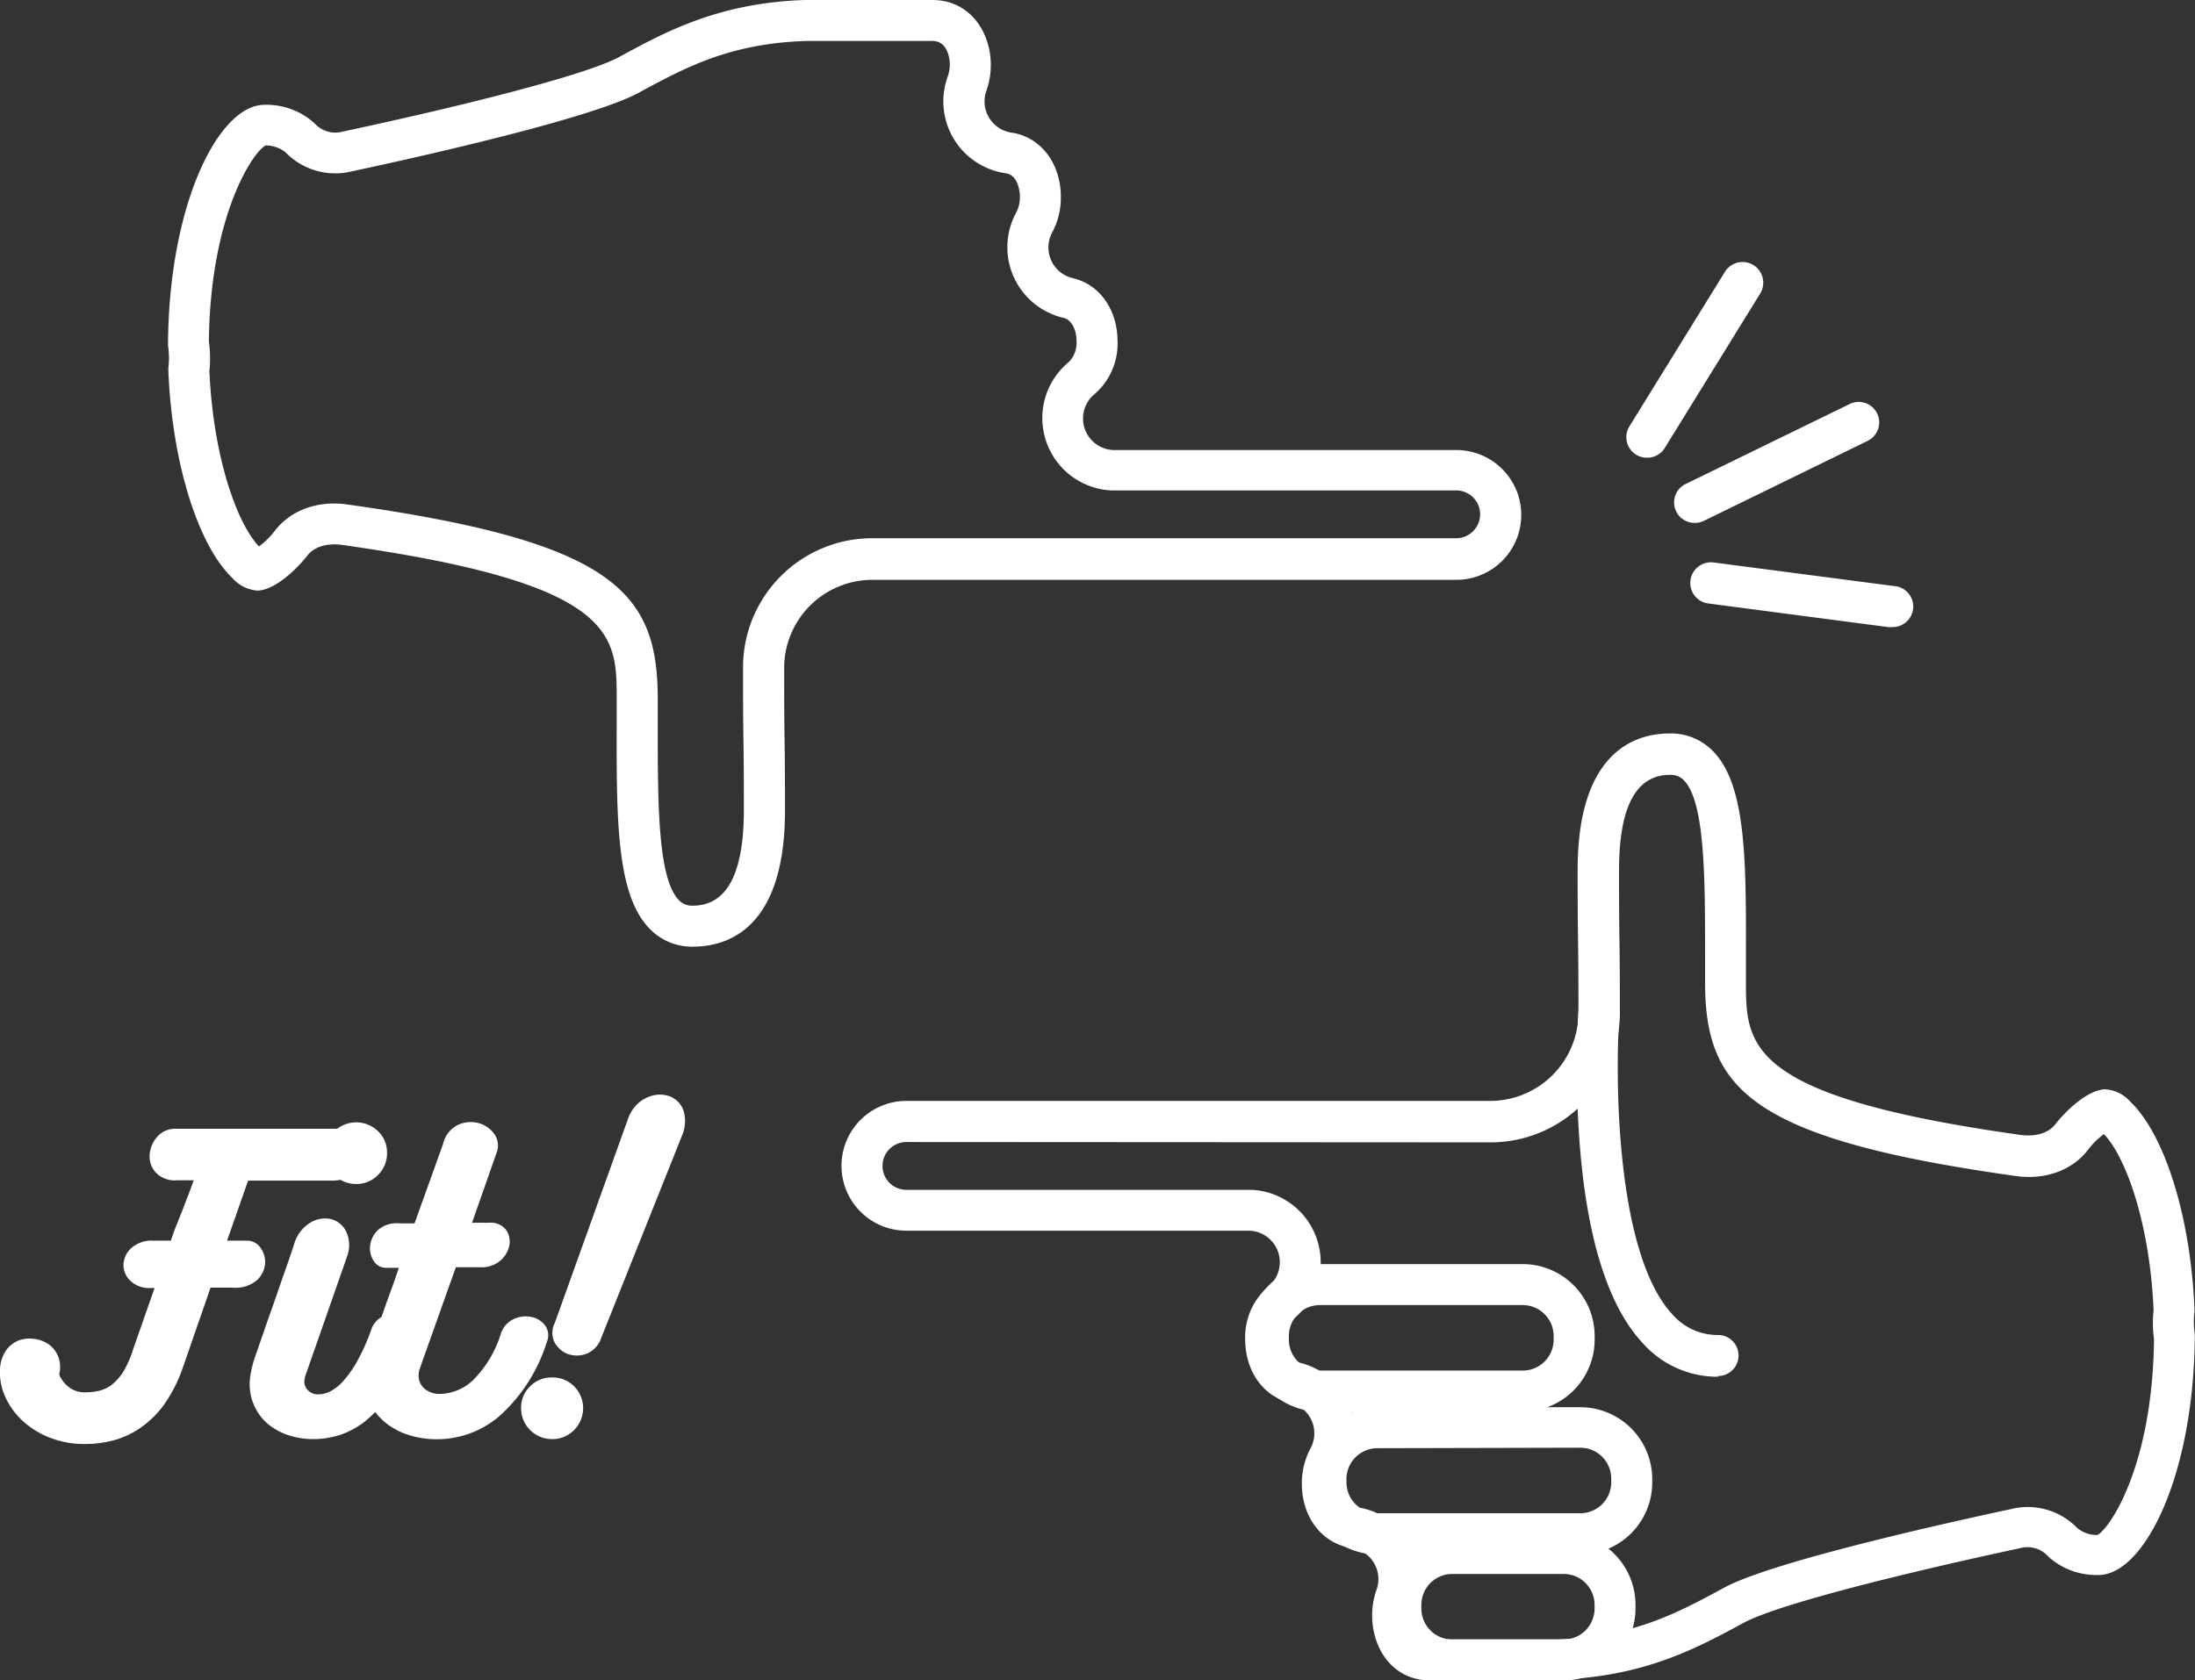 <svg xmlns="http://www.w3.org/2000/svg" viewBox="0 0 321.23 245.99"><rect x="0" y="0" width="321.23" height="245.99" fill="#333333" stroke="none"/><defs><style>.cls-1{fill:#fff;}</style></defs><title>アセット 22</title><g id="レイヤー_2" data-name="レイヤー 2"><g id="レイヤー_1-2" data-name="レイヤー 1"><path class="cls-1" d="M101.4,138.58A8.55,8.55,0,0,1,95.12,136c-4.93-4.94-4.9-16.07-4.87-30.17v-3.53c0-9.43,0-16.88-40.19-22.53h0c-1.08-.15-3.73-.29-5.18,1.69-1,1.27-4.28,4.84-7.14,5A5.41,5.41,0,0,1,34,84.61c-5.07-4.86-8.83-17-9.36-30.33v-.22l0-.22a13,13,0,0,0,.09-1.47,14.14,14.14,0,0,0-.14-1.81l0-.21v-.21c.18-20.2,7.25-34.3,13.74-34.78a10.46,10.46,0,0,1,7.5,2.51l.25.23a4.08,4.08,0,0,0,4.14,1.15c16.17-3.45,35.27-8.14,40.38-10.9C97.43,4.63,105.21.41,117.79,0l.31,0h18.33C142,0,145,4.77,145,9.48a11.29,11.29,0,0,1-.64,3.79A4.62,4.62,0,0,0,148,19.41c4.27.61,7.24,4.47,7.25,9.39A10.72,10.72,0,0,1,154,34a4.62,4.62,0,0,0,3,6.72c3.92.9,6.55,4.62,6.55,9.26a9.78,9.78,0,0,1-3.36,7.71,4.62,4.62,0,0,0,2.7,8.19l.51,0h49.73a9.49,9.49,0,0,1,0,19H127.67a12.93,12.93,0,0,0-11.74,7.54,12.8,12.8,0,0,0-1.17,5.37c0,2.82,0,6.76.06,10.66s.06,7.59.06,10.22C114.88,136,106.44,138.58,101.4,138.58ZM50.9,73.86C90,79.35,96.26,86.75,96.26,102.33v3.54c0,11.18-.06,22.75,3.12,25.93a2.63,2.63,0,0,0,2,.78c5,0,7.48-4.7,7.48-14,0-2.62,0-6.38-.06-10.18s-.06-7.87-.06-10.7a18.91,18.91,0,0,1,18.91-18.91h85.46a3.49,3.49,0,0,0,0-7H163.4c-.28,0-.56,0-.82,0A10.61,10.61,0,0,1,156.41,53a4,4,0,0,0,1.14-3.05c0-1.75-.78-3.16-1.9-3.42a10.61,10.61,0,0,1-6.92-15.44,4.83,4.83,0,0,0,.53-2.28c0-.13,0-3.15-2.1-3.45a10.63,10.63,0,0,1-8.48-14.11A5.2,5.2,0,0,0,139,9.48c0-.35-.07-3.48-2.54-3.48H118.5L118,6c-11.16.34-17.66,3.86-24.55,7.59s-31.68,9.3-42,11.5a10.12,10.12,0,0,1-9.67-2.8,4.62,4.62,0,0,0-2.9-1c-1.74.83-8.1,10-8.31,28.66a18.75,18.75,0,0,1,.17,2.38c0,.61,0,1.23-.1,1.88.54,12.57,4,22.35,7.26,25.78a11.5,11.5,0,0,0,2.2-2.13c2.31-3.14,6.36-4.66,10.82-4Z"/><path class="cls-1" d="M227.54,246H209.35c-5.61,0-8.54-4.77-8.54-9.48a11.09,11.09,0,0,1,.64-3.79,4.61,4.61,0,0,0-3.68-6.13c-4.27-.62-7.25-4.48-7.25-9.39a10.86,10.86,0,0,1,1.26-5.17,4.61,4.61,0,0,0-3-6.71c-3.92-.91-6.55-4.63-6.55-9.26a9.75,9.75,0,0,1,3.36-7.71,4.62,4.62,0,0,0-2.7-8.2l-.51,0H132.65a9.48,9.48,0,1,1,0-19H218.1A12.92,12.92,0,0,0,231,148.26c0-2.82,0-6.77-.06-10.66s-.06-7.59-.06-10.23c0-17.36,8.44-20,13.47-20a8.55,8.55,0,0,1,6.29,2.54c4.93,4.94,4.9,16.08,4.87,30.18v3.53c0,9.43,0,16.88,40.19,22.52h0c1.08.15,3.73.29,5.18-1.68,1-1.27,4.28-4.84,7.14-5a5.37,5.37,0,0,1,3.77,1.84c5.07,4.86,8.83,17.05,9.36,30.33v.22l0,.22a12.72,12.72,0,0,0-.09,1.47,14.13,14.13,0,0,0,.14,1.8l0,.21v.21c-.18,20.21-7.25,34.3-13.74,34.79a10.51,10.51,0,0,1-7.5-2.51l-.25-.24a4.1,4.1,0,0,0-4.14-1.15c-16.17,3.46-35.27,8.14-40.38,10.91-6.87,3.72-14.65,7.93-27.23,8.31l-.31,0Zm-94.89-78.82a3.48,3.48,0,0,0,0,7h49.73c.28,0,.55,0,.82,0A10.61,10.61,0,0,1,189.37,193a4,4,0,0,0-1.14,3.06c0,1.75.78,3.15,1.9,3.41a10.61,10.61,0,0,1,6.92,15.45,4.66,4.66,0,0,0-.53,2.28c0,.12,0,3.15,2.1,3.45a10.62,10.62,0,0,1,8.48,14.11,5,5,0,0,0-.29,1.75c0,.36.07,3.48,2.54,3.48h17.93l.53,0c11.15-.33,17.66-3.86,24.55-7.59s31.68-9.29,42-11.5a10.08,10.08,0,0,1,9.66,2.81,4.63,4.63,0,0,0,2.91,1c1.74-.82,8.1-10,8.3-28.65a18.88,18.88,0,0,1-.16-2.38,17.62,17.62,0,0,1,.1-1.89c-.54-12.57-4-22.34-7.27-25.77a11.11,11.11,0,0,0-2.19,2.12c-2.31,3.15-6.36,4.66-10.82,4h0c-39.06-5.48-45.36-12.88-45.36-28.46v-3.55c0-11.18.05-22.74-3.12-25.92a2.6,2.6,0,0,0-2-.78c-5,0-7.47,4.69-7.47,14,0,2.63,0,6.38.06,10.18s.06,7.87.06,10.71a18.92,18.92,0,0,1-18.92,18.91Z"/><path class="cls-1" d="M36.09,181.62a2.36,2.36,0,0,1,2.06,1.08,3.49,3.49,0,0,1,.64,2.36,3.79,3.79,0,0,1-1.21,2.37,4.85,4.85,0,0,1-3.47,1.07h-3.3q-1,2.91-2,5.78c-.66,1.9-1.32,3.83-2,5.77a21.54,21.54,0,0,1-2.75,5.5A14.55,14.55,0,0,1,20.58,209a12.55,12.55,0,0,1-3.93,1.84,16.16,16.16,0,0,1-4.21.55,13.78,13.78,0,0,1-5.14-.93,12.71,12.71,0,0,1-4-2.47,11,11,0,0,1-2.53-3.5,8.59,8.59,0,0,1-.77-4,5.28,5.28,0,0,1,.88-2.8,4.19,4.19,0,0,1,1.84-1.46A4.79,4.79,0,0,1,5,196a4.63,4.63,0,0,1,2.12.79,4.09,4.09,0,0,1,1.4,1.79,4.31,4.31,0,0,1,.14,2.62A4.43,4.43,0,0,0,10,203a3.75,3.75,0,0,0,2.48.82,8.76,8.76,0,0,0,2-.22,4.89,4.89,0,0,0,1.85-.87A7.51,7.51,0,0,0,18,200.88a15,15,0,0,0,1.43-3.2l3.19-9.13h-.55a3.93,3.93,0,0,1-3-1.07,3.16,3.16,0,0,1-1-2.39,3.46,3.46,0,0,1,1.15-2.39,4.47,4.47,0,0,1,3.25-1.08H25c.29-.87.57-1.65.85-2.33l.8-2,.79-2.06c.28-.72.58-1.53.91-2.45H25.92a3.87,3.87,0,0,1-3.17-1.18A3.57,3.57,0,0,1,21.9,169,4.48,4.48,0,0,1,23,166.42a3.46,3.46,0,0,1,2.78-1.18H49.07a4.94,4.94,0,0,1,2.5.46,3.3,3.3,0,0,1,1.93,3.19,3.41,3.41,0,0,1-.61,1.87,4.63,4.63,0,0,1-1.67,1.46,5.71,5.71,0,0,1-2.75.61H36.31l-3.08,8.79Z"/><path class="cls-1" d="M44.7,201.37a2.79,2.79,0,0,0-.16.88,1.75,1.75,0,0,0,.58,1.32,2.08,2.08,0,0,0,1.51.55,4,4,0,0,0,1.76-.47,6.67,6.67,0,0,0,1.92-1.57,16.59,16.59,0,0,0,2-2.88,30,30,0,0,0,2-4.49,3.37,3.37,0,0,1,1.87-2.09,4.49,4.49,0,0,1,2.58-.3,3.35,3.35,0,0,1,2,1.21,2.47,2.47,0,0,1,.27,2.45,31.29,31.29,0,0,1-3.24,7.1,20.62,20.62,0,0,1-3.8,4.5,12.05,12.05,0,0,1-4,2.4,12.83,12.83,0,0,1-4.1.69,11.7,11.7,0,0,1-3.6-.55,9.24,9.24,0,0,1-3-1.6,7.46,7.46,0,0,1-2-2.56,7.62,7.62,0,0,1-.75-3.43,9.09,9.09,0,0,1,.2-1.71,15.56,15.56,0,0,1,.46-1.82l1.41-4.07c.49-1.43,1-2.86,1.51-4.31s1-2.9,1.51-4.35,1-2.81,1.4-4.1A5.44,5.44,0,0,1,45.39,179a4.11,4.11,0,0,1,3-.55,3.45,3.45,0,0,1,2.25,1.79,4.79,4.79,0,0,1,.11,3.82Zm7.43-28.05A4.34,4.34,0,0,1,48.94,172a4.41,4.41,0,0,1-1.32-3.25,4.26,4.26,0,0,1,1.32-3.16,4.59,4.59,0,0,1,6.38,0,4.26,4.26,0,0,1,1.32,3.16A4.41,4.41,0,0,1,55.32,172,4.34,4.34,0,0,1,52.13,173.32Z"/><path class="cls-1" d="M73.31,195.21a3.53,3.53,0,0,1,1.93-2.14,4.1,4.1,0,0,1,2.53-.28,3.28,3.28,0,0,1,2,1.24,2.48,2.48,0,0,1,.25,2.44A24.26,24.26,0,0,1,73.42,207a14,14,0,0,1-9.51,3.69,13.52,13.52,0,0,1-4.06-.61,10.25,10.25,0,0,1-3.36-1.76,8.83,8.83,0,0,1-2.32-2.8,8,8,0,0,1-.88-3.75,11.7,11.7,0,0,1,.66-3.68v.05c.4-1.17.78-2.26,1.15-3.27s.72-2,1.06-3,.7-2,1.07-3,.74-2.1,1.14-3.28H56.56a2.09,2.09,0,0,1-1.87-1,3.31,3.31,0,0,1-.52-2.26,3.78,3.78,0,0,1,1.12-2.25,4.13,4.13,0,0,1,3.08-1h2.3l4.17-11.61A4.13,4.13,0,0,1,67,164.68a4.52,4.52,0,0,1,2.94-.3,4.17,4.17,0,0,1,2.34,1.54,2.92,2.92,0,0,1,.41,2.78L69.08,179h2.47a2.82,2.82,0,0,1,2.48,1,3,3,0,0,1,.52,2.25,3.89,3.89,0,0,1-1.29,2.26,4.18,4.18,0,0,1-3,1H66.71l-5.22,14.68a2.91,2.91,0,0,0-.22,1.21,2.44,2.44,0,0,0,.85,1.88,3.38,3.38,0,0,0,2.34.77A7.18,7.18,0,0,0,69.27,202,16.57,16.57,0,0,0,73.31,195.21Z"/><path class="cls-1" d="M80.77,201.64a4.47,4.47,0,0,1,3.25,1.3,4.54,4.54,0,0,1,0,6.4,4.42,4.42,0,0,1-3.25,1.33,4.52,4.52,0,0,1-4.51-4.51,4.31,4.31,0,0,1,1.32-3.22A4.42,4.42,0,0,1,80.77,201.64ZM88,195.82a3.74,3.74,0,0,1-2.11,2.33,3.94,3.94,0,0,1-2.7.09,3.68,3.68,0,0,1-2-1.68,3.13,3.13,0,0,1,0-2.89l10.67-29.75a5.6,5.6,0,0,1,1.4-2.29,5.1,5.1,0,0,1,2-1.18,4.25,4.25,0,0,1,2.09-.14,3.42,3.42,0,0,1,2.8,2.73,5.53,5.53,0,0,1-.16,2.75Z"/><path class="cls-1" d="M222.85,206.64h-29.7a10.54,10.54,0,0,1-10.53-10.53v-.54a10.54,10.54,0,0,1,10.53-10.52h29.7a10.53,10.53,0,0,1,10.52,10.52v.54A10.54,10.54,0,0,1,222.85,206.64Zm-29.7-15.59a4.53,4.53,0,0,0-4.53,4.52v.54a4.53,4.53,0,0,0,4.53,4.53h29.7a4.53,4.53,0,0,0,4.52-4.53v-.54a4.53,4.53,0,0,0-4.52-4.52Z"/><path class="cls-1" d="M231.27,227.55h-29.7A10.53,10.53,0,0,1,191.05,217v-.54A10.54,10.54,0,0,1,201.57,206h29.7a10.54,10.54,0,0,1,10.53,10.53V217A10.54,10.54,0,0,1,231.27,227.55ZM201.57,212a4.53,4.53,0,0,0-4.52,4.53V217a4.53,4.53,0,0,0,4.52,4.52h29.7A4.53,4.53,0,0,0,235.8,217v-.54a4.53,4.53,0,0,0-4.53-4.53Z"/><path class="cls-1" d="M228.83,246h-16.3A10.53,10.53,0,0,1,202,235.47v-.54a10.54,10.54,0,0,1,10.52-10.53h16.3a10.54,10.54,0,0,1,10.53,10.53v.54A10.54,10.54,0,0,1,228.83,246Zm-16.3-15.59a4.53,4.53,0,0,0-4.52,4.53v.54a4.53,4.53,0,0,0,4.52,4.52h16.3a4.53,4.53,0,0,0,4.53-4.52v-.54a4.53,4.53,0,0,0-4.53-4.53Z"/><path class="cls-1" d="M251.44,201.54a14.61,14.61,0,0,1-11.05-4.94c-5.06-5.44-8.17-15.34-9.23-29.43A144.82,144.82,0,0,1,231,148a3,3,0,1,1,6,.43c-.66,9.22-.56,35.09,7.77,44a8.73,8.73,0,0,0,6.66,3,3,3,0,0,1,0,6Z"/><path class="cls-1" d="M241,67a3,3,0,0,1-2.55-4.57l14-22.66A3,3,0,0,1,257.58,43l-14,22.66A3,3,0,0,1,241,67Z"/><path class="cls-1" d="M248,76.55a3,3,0,0,1-1.31-5.7l23.93-11.67a3,3,0,1,1,2.63,5.39L249.35,76.25A3.1,3.1,0,0,1,248,76.55Z"/><path class="cls-1" d="M276.81,91.81l-.4,0L250,88.34a3,3,0,1,1,.78-6l26.4,3.45a3,3,0,0,1-.38,6Z"/></g></g></svg>